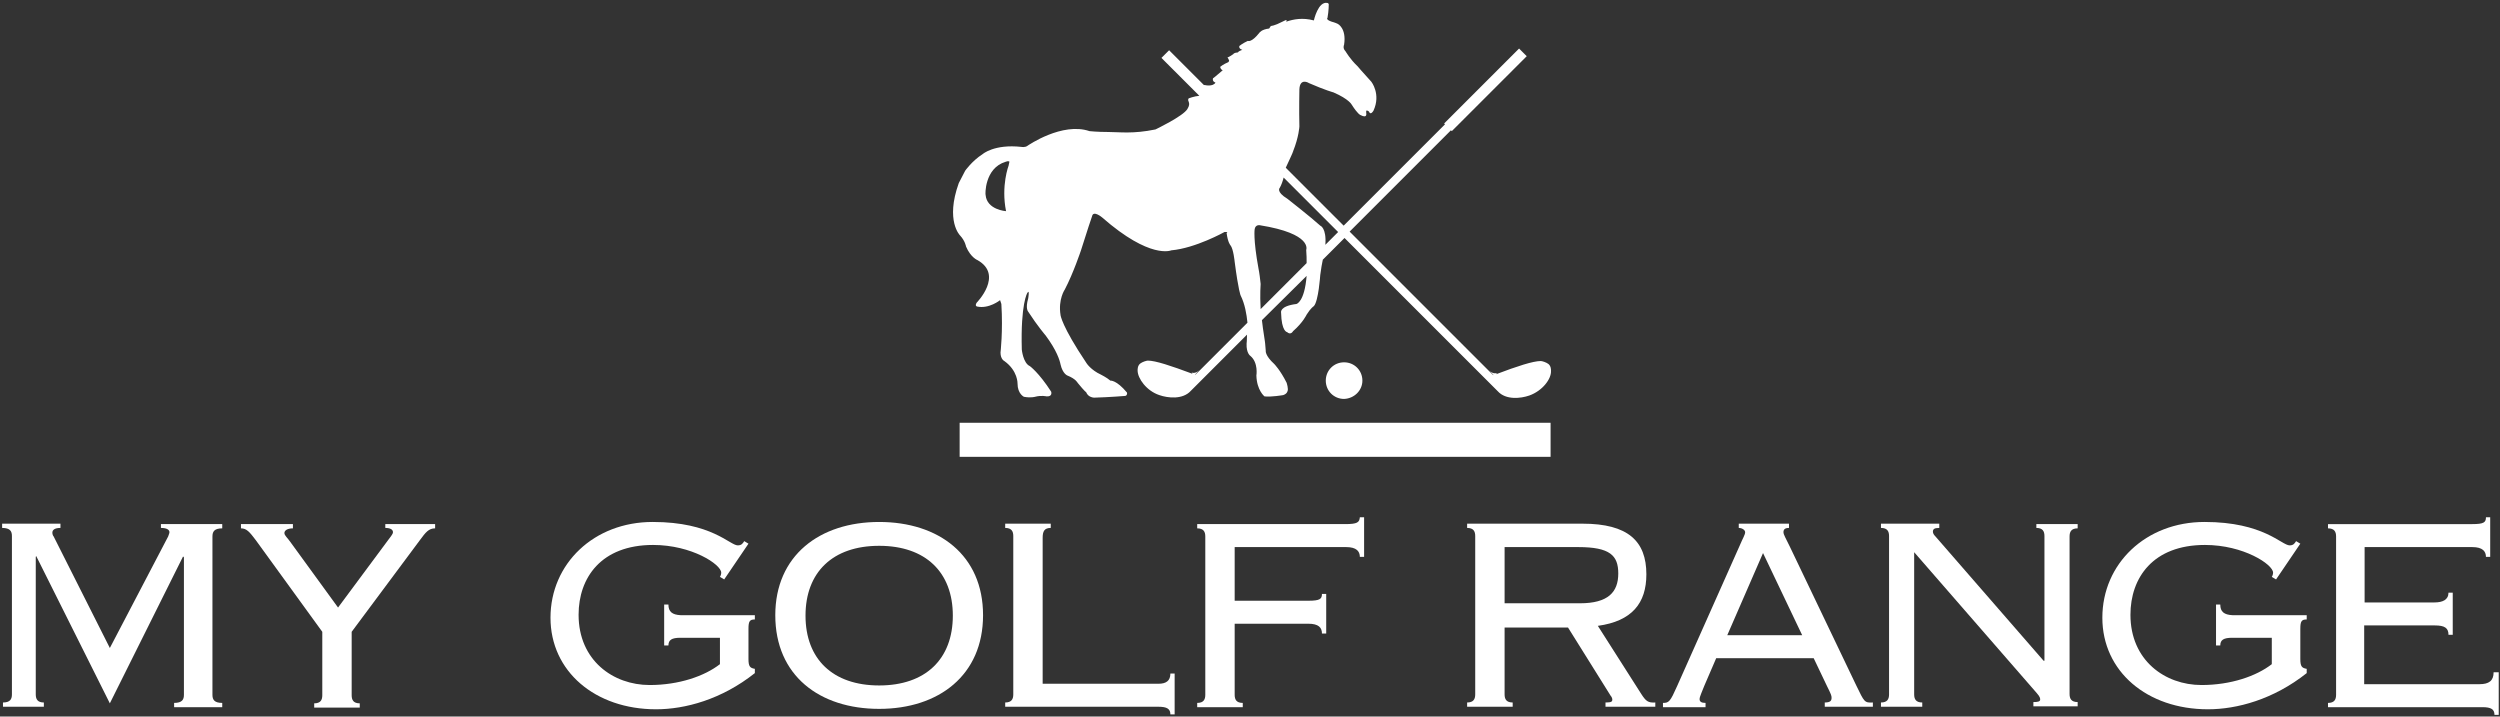 <?xml version="1.0" encoding="utf-8"?>
<!-- Generator: Adobe Illustrator 26.1.0, SVG Export Plug-In . SVG Version: 6.00 Build 0)  -->
<svg version="1.1" id="レイヤー_1" xmlns="http://www.w3.org/2000/svg" xmlns:xlink="http://www.w3.org/1999/xlink" x="0px"
	 y="0px" viewBox="0 0 587.2 168.3" style="enable-background:new 0 0 587.2 168.3;" xml:space="preserve">
<rect x="0" y="0" width="587.2" height="168.3" fill="#333333" stroke="none"/>
<style type="text/css">
	.st0{fill:#FFFFFF;}
</style>
<path class="st0" d="M37.8,124c1.5,0,2,0.5,2,1c0,0.3-0.2,0.6-0.3,1l-13.7,26.2L12.6,126c-0.2-0.2-0.3-0.6-0.3-0.9
	c0-0.6,0.5-1.1,1.9-1.1v-1H0.5v1c1.9,0,2.3,0.8,2.3,1.9v37.2c0,1.1-0.4,1.9-2.1,1.9v1h9.6v-1c-1.5,0-1.9-0.8-1.9-1.9v-32.3l0.1-0.2
	l17.3,34.6L43,130.7l0.2,0.2v32.3c0,1.1-0.4,1.9-2.3,1.9v1h11.3v-1c-1.9,0-2.3-0.8-2.3-1.9V126c0-1.1,0.4-1.9,2.3-1.9v-1H37.8V124z"
	/>
<path class="st0" d="M90.5,124c1.2,0,1.8,0.4,1.8,1c0,0.5-0.7,1.2-1.1,1.8l-11.8,15.9l-11.2-15.4c-0.6-0.9-1.4-1.5-1.4-2.1
	s0.7-1.1,2-1.1v-1H56.6v1c1.3,0,2,0.8,3.5,2.8l15.6,21.5v14.9c0,1.1-0.4,1.9-1.9,1.9v1h10.7v-1c-1.5,0-1.9-0.8-1.9-1.9v-14.9
	l16-21.5c1.4-1.9,2.1-2.8,3.6-2.8v-1H90.5V124z"/>
<path class="st0" d="M157,142h-1v9.6h1c0-1.3,0.8-1.8,2.8-1.8h9.3v6.2c-3.6,2.8-9.6,4.9-16.5,4.9c-8.6,0-16.7-5.8-16.7-16.5
	c0-8.7,5.3-16.4,17.5-16.4c9.1,0,16,4.6,16,6.5c0,0.3-0.1,0.7-0.3,1l1,0.6l5.7-8.4l-1-0.6c-0.3,0.5-0.6,1-1.5,1
	c-1.9,0-6.1-5.5-20-5.5c-13.8,0-24,9.8-24,22.5c0,12.6,10.5,21.5,24.8,21.5c6.8,0,15.4-2.3,23.2-8.5v-1c-1.1-0.2-1.5-0.5-1.5-2.3
	v-7.1c0-1.8,0.3-2.2,1.5-2.2v-1h-17.4C157.9,144.4,157,143.7,157,142"/>
<path class="st0" d="M206.5,122.6c-14,0-24.4,7.9-24.4,21.9c0,14.2,10.4,22,24.4,22s24.4-7.9,24.4-22S220.5,122.6,206.5,122.6
	 M206.5,161c-10.9,0-17.3-6.2-17.3-16.4s6.4-16.4,17.3-16.4c10.9,0,17.3,6.2,17.3,16.4S217.4,161,206.5,161"/>
<path class="st0" d="M272.1,160.6h-27.2v-34.3c0-1.5,0.4-2.3,1.9-2.3v-1h-10.7v1c1.5,0,1.9,0.8,1.9,1.9v37.2c0,1.1-0.4,1.9-1.9,1.9
	v1h36c2,0,2.8,0.5,2.8,1.8h1v-9.6h-1C274.9,159.9,273.9,160.6,272.1,160.6"/>
<path class="st0" d="M316,123.1h-34.8v1c1.5,0,1.9,0.8,1.9,1.9v37.2c0,1.1-0.4,1.9-1.9,1.9v1h10.7v-1c-1.5,0-1.9-0.8-1.9-1.9v-16.7
	h17.3c2.4,0,3.2,0.9,3.2,2.3h1v-9.3h-1c0,1.2-0.5,1.6-3.2,1.6H290v-12.6h26.2c2.4,0,3.2,1,3.2,2.3h1v-9.3h-1
	C319.3,122.7,318.8,123.1,316,123.1"/>
<path class="st0" d="M385.5,163l-10.2-16c8-1.1,11.4-5.3,11.4-12.1c0-7.8-4.3-11.9-15-11.9h-27.1v1c1.5,0,1.9,0.8,1.9,1.9v37.2
	c0,1.1-0.4,1.9-1.9,1.9v1h10.7v-1c-1.5,0-1.9-0.8-1.9-1.9v-15.7h14.9l10,16c0.2,0.2,0.4,0.6,0.4,0.9c0,0.5-0.2,0.7-1.6,0.7v1h11.7
	v-1C387.1,165.1,386.6,164.7,385.5,163 M353.4,141.8v-13.3h17.3c7.5,0,9.4,2,9.4,6.2c0,4.4-2.4,7-9,7h-17.7V141.8z"/>
<path class="st0" d="M436,161l-15.6-32.6c-0.9-1.9-1.5-2.8-1.5-3.4s0.3-1,1.3-1v-1h-11.8v1c0.8,0,1.5,0.5,1.5,1
	c0,0.6-0.5,1.3-1.3,3.2l-14.7,33c-1.6,3.6-1.9,3.9-3.3,3.9v1h10v-1c-1,0-1.4-0.3-1.4-0.9c0-0.6,0.7-2,1.1-3.1l2.8-6.5H426l3.1,6.5
	c1,2,1.1,2.3,1.1,2.8c0,0.7-0.3,1.1-1.6,1.1v1h11.3v-1C437.9,165.1,437.9,164.9,436,161 M405.7,149.2l8.4-19.3l9.2,19.3H405.7z"/>
<path class="st0" d="M478.3,124c1.5,0,1.9,0.8,1.9,1.9v29.3H480L454.6,126c-0.3-0.3-0.6-0.7-0.6-1.1c0-0.6,0.3-0.9,1.5-0.9v-1h-13.7
	v1c1.5,0,1.9,0.8,1.9,1.9v37.2c0,1.1-0.4,1.9-1.9,1.9v1h9.7v-1c-1.5,0-1.9-0.8-1.9-1.9v-33.4l28.8,33.1c0.2,0.3,0.8,0.8,0.8,1.5
	c0,0.5-0.6,0.6-1.6,0.6v1H488v-1c-1.5,0-1.9-0.8-1.9-1.9v-37c0-1.1,0.4-1.9,1.9-1.9v-1h-9.7V124z"/>
<path class="st0" d="M521.5,142h-1v9.6h1c0-1.3,0.8-1.8,2.8-1.8h9.3v6.2c-3.6,2.8-9.6,4.9-16.5,4.9c-8.6,0-16.7-5.8-16.7-16.5
	c0-8.7,5.3-16.4,17.5-16.4c9.1,0,16,4.6,16,6.5c0,0.3-0.1,0.7-0.3,1l1,0.6l5.7-8.4l-1-0.6c-0.3,0.5-0.6,1-1.5,1
	c-1.9,0-6.1-5.5-20-5.5c-13.8,0-24,9.8-24,22.5c0,12.6,10.5,21.5,24.8,21.5c6.8,0,15.4-2.3,23.2-8.5v-1c-1.1-0.2-1.5-0.5-1.5-2.3
	v-7.1c0-1.8,0.3-2.2,1.5-2.2v-1h-17.4C522.4,144.4,521.5,143.7,521.5,142"/>
<path class="st0" d="M585.7,157.9c0,2-1.1,2.8-3.3,2.8h-27.1v-13.8h16.6c2.3,0,3.2,0.6,3.2,2.2h1v-9.9h-1c0,1.7-1.4,2.3-3.3,2.3
	h-16.4v-13h25.3c2.4,0,3.2,1,3.2,2.3h1v-9.3h-1c0,1.2-0.5,1.6-3.2,1.6h-33.9v1c1.5,0,1.9,0.8,1.9,1.9v37.2c0,1.1-0.4,1.9-1.9,1.9v1
	h36.3c2,0,2.8,0.5,2.8,1.8h1v-10H585.7z"/>
<rect x="225.4" y="99.3" class="st0" width="138.8" height="8"/>
<path class="st0" d="M303.8,35.7c0,0.1-0.1,0.1-0.1,0.2C303.7,35.9,304,35.2,303.8,35.7"/>
<path class="st0" d="M320,89.4c0-2.4-1.9-4.3-4.3-4.3s-4.3,1.9-4.3,4.3s1.9,4.3,4.3,4.3C318.1,93.6,320,91.7,320,89.4"/>
<path class="st0" d="M226.9,57.9c1.1,2.6,2.7,3.2,2.7,3.2c6.2,3.5-0.2,10-0.2,10c-0.5,0.8,0.1,0.9,0.1,0.9c2.8,0.6,5.4-1.5,5.4-1.5
	l0.3,0.9c0.4,6.4-0.2,11.4-0.2,11.4c0,1.6,0.9,2,0.9,2c3.2,2.3,3.1,5.3,3.1,5.3c0,2.4,1.5,3.1,1.5,3.1c1.6,0.3,2.6,0,2.6,0
	c1.5-0.4,2.7-0.1,2.7-0.1c1.5,0.1,1.1-1.1,1.1-1.1c-2.9-4.5-5-6-5-6c-1.6-0.7-1.9-3.9-1.9-3.9c-0.3-10.8,1.3-13.3,1.3-13.3
	c0.6-1,0.2,1.3,0.2,1.3c-0.7,2.4,0,3.1,0,3.1c2.2,3.4,4.1,5.6,4.1,5.6c2.6,3.5,3.3,5.8,3.5,6.8c0.5,2.2,1.6,2.6,1.6,2.6
	c2,0.8,2.4,1.7,2.4,1.7c1.8,2.2,2,2.2,2,2.2c0.5,1.3,1.9,1.3,1.9,1.3c3.6-0.1,7.2-0.4,7.2-0.4c0.5,0,0.6-0.6,0.5-0.8
	c-2.5-3-3.9-2.8-3.9-2.8c-0.8-0.7-2.2-1.4-2.2-1.4c-2.4-1.1-3.4-2.7-3.4-2.7c-5.9-8.8-6.1-11.3-6.1-11.3c-0.6-3.7,1-6,1-6
	c2-3.8,3.8-9.2,3.8-9.2c1.3-4.2,2.6-8,2.6-8c0.3-1.5,2.4,0.3,2.4,0.3c11.3,9.9,16.2,7.7,16.2,7.7c5.7-0.5,12.5-4.3,12.5-4.3
	c1.1-0.1,0.5,0.2,0.5,0.2c0.3,2.3,0.9,2.9,0.9,2.9c0.7,0.8,1,3.9,1,3.9c0.9,6.9,1.4,7.9,1.4,7.9c1,2,1.4,4.4,1.6,6.4L280.8,88h-0.1
	l1-1.1c-0.9,1-1.8,0.6-1.8,0.6l0.2,0.3c-5.1-1.9-8.7-3.1-10.5-3.1c-0.3,0-1.3,0.3-1.8,0.7c-0.6,0.5-0.6,1.3-0.6,1.6
	c0,1.9,2.1,4.8,5.1,5.8c2,0.7,5.5,1.1,7.4-1l0,0l13.2-13.2c0,1.3-0.1,2.1-0.1,2.1c-0.1,2.3,0.9,2.9,0.9,2.9c1.9,1.6,1.4,4.6,1.4,4.6
	c0.1,3.5,1.9,4.9,1.9,4.9c1.5,0.2,4.4-0.3,4.4-0.3c0.9-0.3,1-0.9,1-0.9c0.3-0.5-0.2-2-0.2-2c-1.5-3-2.9-4.4-2.9-4.4
	c-2.2-2-2-3.1-2-3.1c-0.1-1.5-0.2-2.2-0.2-2.2c-0.4-2.5-0.6-4.1-0.7-5l10.5-10.4c-0.5,6.2-2.4,6.6-2.4,6.6c-4,0.5-3.6,2-3.6,2
	c0.1,4.5,1.4,4.6,1.4,4.6c0.9,0.8,1.4-0.2,1.4-0.2c2.4-2.1,3.2-3.9,3.2-3.9c1-1.6,1.7-2,1.7-2c1.1-1.2,1.5-7.3,1.5-7.3
	c0.2-1.5,0.4-2.7,0.6-3.6l5.1-5.1l36,36l0,0c1.9,2.1,5.4,1.7,7.4,1c3.1-1.1,5.2-3.9,5.1-5.8c0-0.3,0-1.1-0.6-1.6
	c-0.5-0.4-1.5-0.7-1.8-0.7c-1.8,0-5.5,1.2-10.5,3.1l0.2-0.3c0,0-0.9,0.4-1.8-0.6l1,1.1h-0.1L317,54.4l23.8-23.8l0.2,0.2l17.6-17.6
	l-1.8-1.8L339.2,29l0.2,0.2L315.6,53L302,39.4c1.1-2.4,1.6-3.4,1.7-3.8c1.4-3.5,1.5-5.9,1.5-5.9c-0.1-3.8,0-8.7,0-8.7
	c0.1-2.7,2.1-1.6,2.2-1.5c3.9,1.7,5.8,2.2,5.8,2.2c3.7,1.6,4.3,2.9,4.3,2.9c1.4,2.2,2,2.4,2,2.4c1.7,0.9,1.4-0.3,1.4-0.5
	c-0.1-0.8,0.3-0.5,0.3-0.5c0.4,0.1,0.5,0.5,0.5,0.5c0.4,0.4,0.9-0.5,0.9-0.5c1.8-3.9-0.5-6.8-0.5-6.8c-2.3-2.5-3.2-3.6-3.2-3.6
	c-1.9-1.8-2.8-3.5-2.9-3.6c-0.7-0.7-0.3-1.5-0.3-1.5c0.6-3.9-1.5-4.9-1.5-4.9c-0.6-0.3-1.4-0.5-1.4-0.5c-1.5-0.5-1-0.9-1-0.9
	c0.3-1.6,0.3-3.2,0.3-3.2c-0.1-0.3-0.3-0.3-0.3-0.3c-2.2-0.5-3.2,4.1-3.2,4.1c-2.6-0.7-4.8-0.3-6.5,0.3c0.1-0.3,0.4-0.7-0.9,0
	c-1.9,1-2.7,1-2.7,1l-0.4,0.6c-1.8,0.2-2.3,1-2.3,1c-1.9,2.4-2.7,1.9-2.7,1.9c-1.3,0.6-2,1.2-2,1.2c-0.2,0.7,0.7,0.9,0.7,0.9
	c-1.1,0.4-1,0.6-1,0.6c-1.1,0.1-1.1,0.4-1.1,0.4c-1.2,0.8-1.3,0.8-1.4,0.7l0.4,0.8c-0.1,0.4-0.2,0.4-0.2,0.4
	c-1.2,0.5-1.9,1.1-1.9,1.1c0.1,0.7,0.6,0.8,0.6,0.8c-1.7,1.5-2.3,1.9-2.3,1.9c-0.2,0.8,0.6,1,0.6,1c-0.6,1-2.4,0.6-2.4,0.6
	c-0.1-0.1-0.2,0-0.3,0l-8.2-8.2l-1.8,1.8l8.9,8.9c-1.2,0.1-2.5,0.6-2.5,0.6c-0.5,0.7,0.7,0.9-0.3,2.5c-1,1.7-7.5,4.8-7.5,4.8
	c-5.3,1.1-8.5,0.6-11.1,0.6s-4.4-0.2-4.4-0.2c-6.4-2.2-14.5,3.4-14.5,3.4c-0.6,0.5-1.5,0.3-1.5,0.3c-6.4-0.7-9.1,1.7-9.1,1.7
	c-2.5,1.6-4.1,3.9-4.1,3.9l-1.5,2.9c-3.2,8.9,0.3,12.3,0.3,12.3C226.7,56.6,226.9,57.9,226.9,57.9 M300.6,44.1
	c0.4-0.7,0.7-1.6,0.9-2.4l12.8,12.8l-3,3c0.3-4-1.2-4.5-1.2-4.5c-2.2-2-7.7-6.3-7.7-6.3C299.6,45,300.6,44.1,300.6,44.1 M294.7,53.8
	c0.2-1.1,1.2-0.9,1.2-0.9c12.5,2,10.9,5.8,10.9,5.8c0.1,1.1,0.1,2.2,0.1,3.1l-10.8,10.8c-0.2-3.5,0-5.9,0-5.9
	c-0.3-2.9-0.5-3.5-0.5-3.6C294.3,56,294.7,53.8,294.7,53.8 M236.2,38c0,0,0.7-0.3,0.9,0c0,0-0.1,0.3-0.2,0.9c0,0-1.8,4.7-0.6,10.7
	c0,0-4.5-0.3-4.8-3.8C231.4,45.8,231.2,39.5,236.2,38"/>
</svg>
